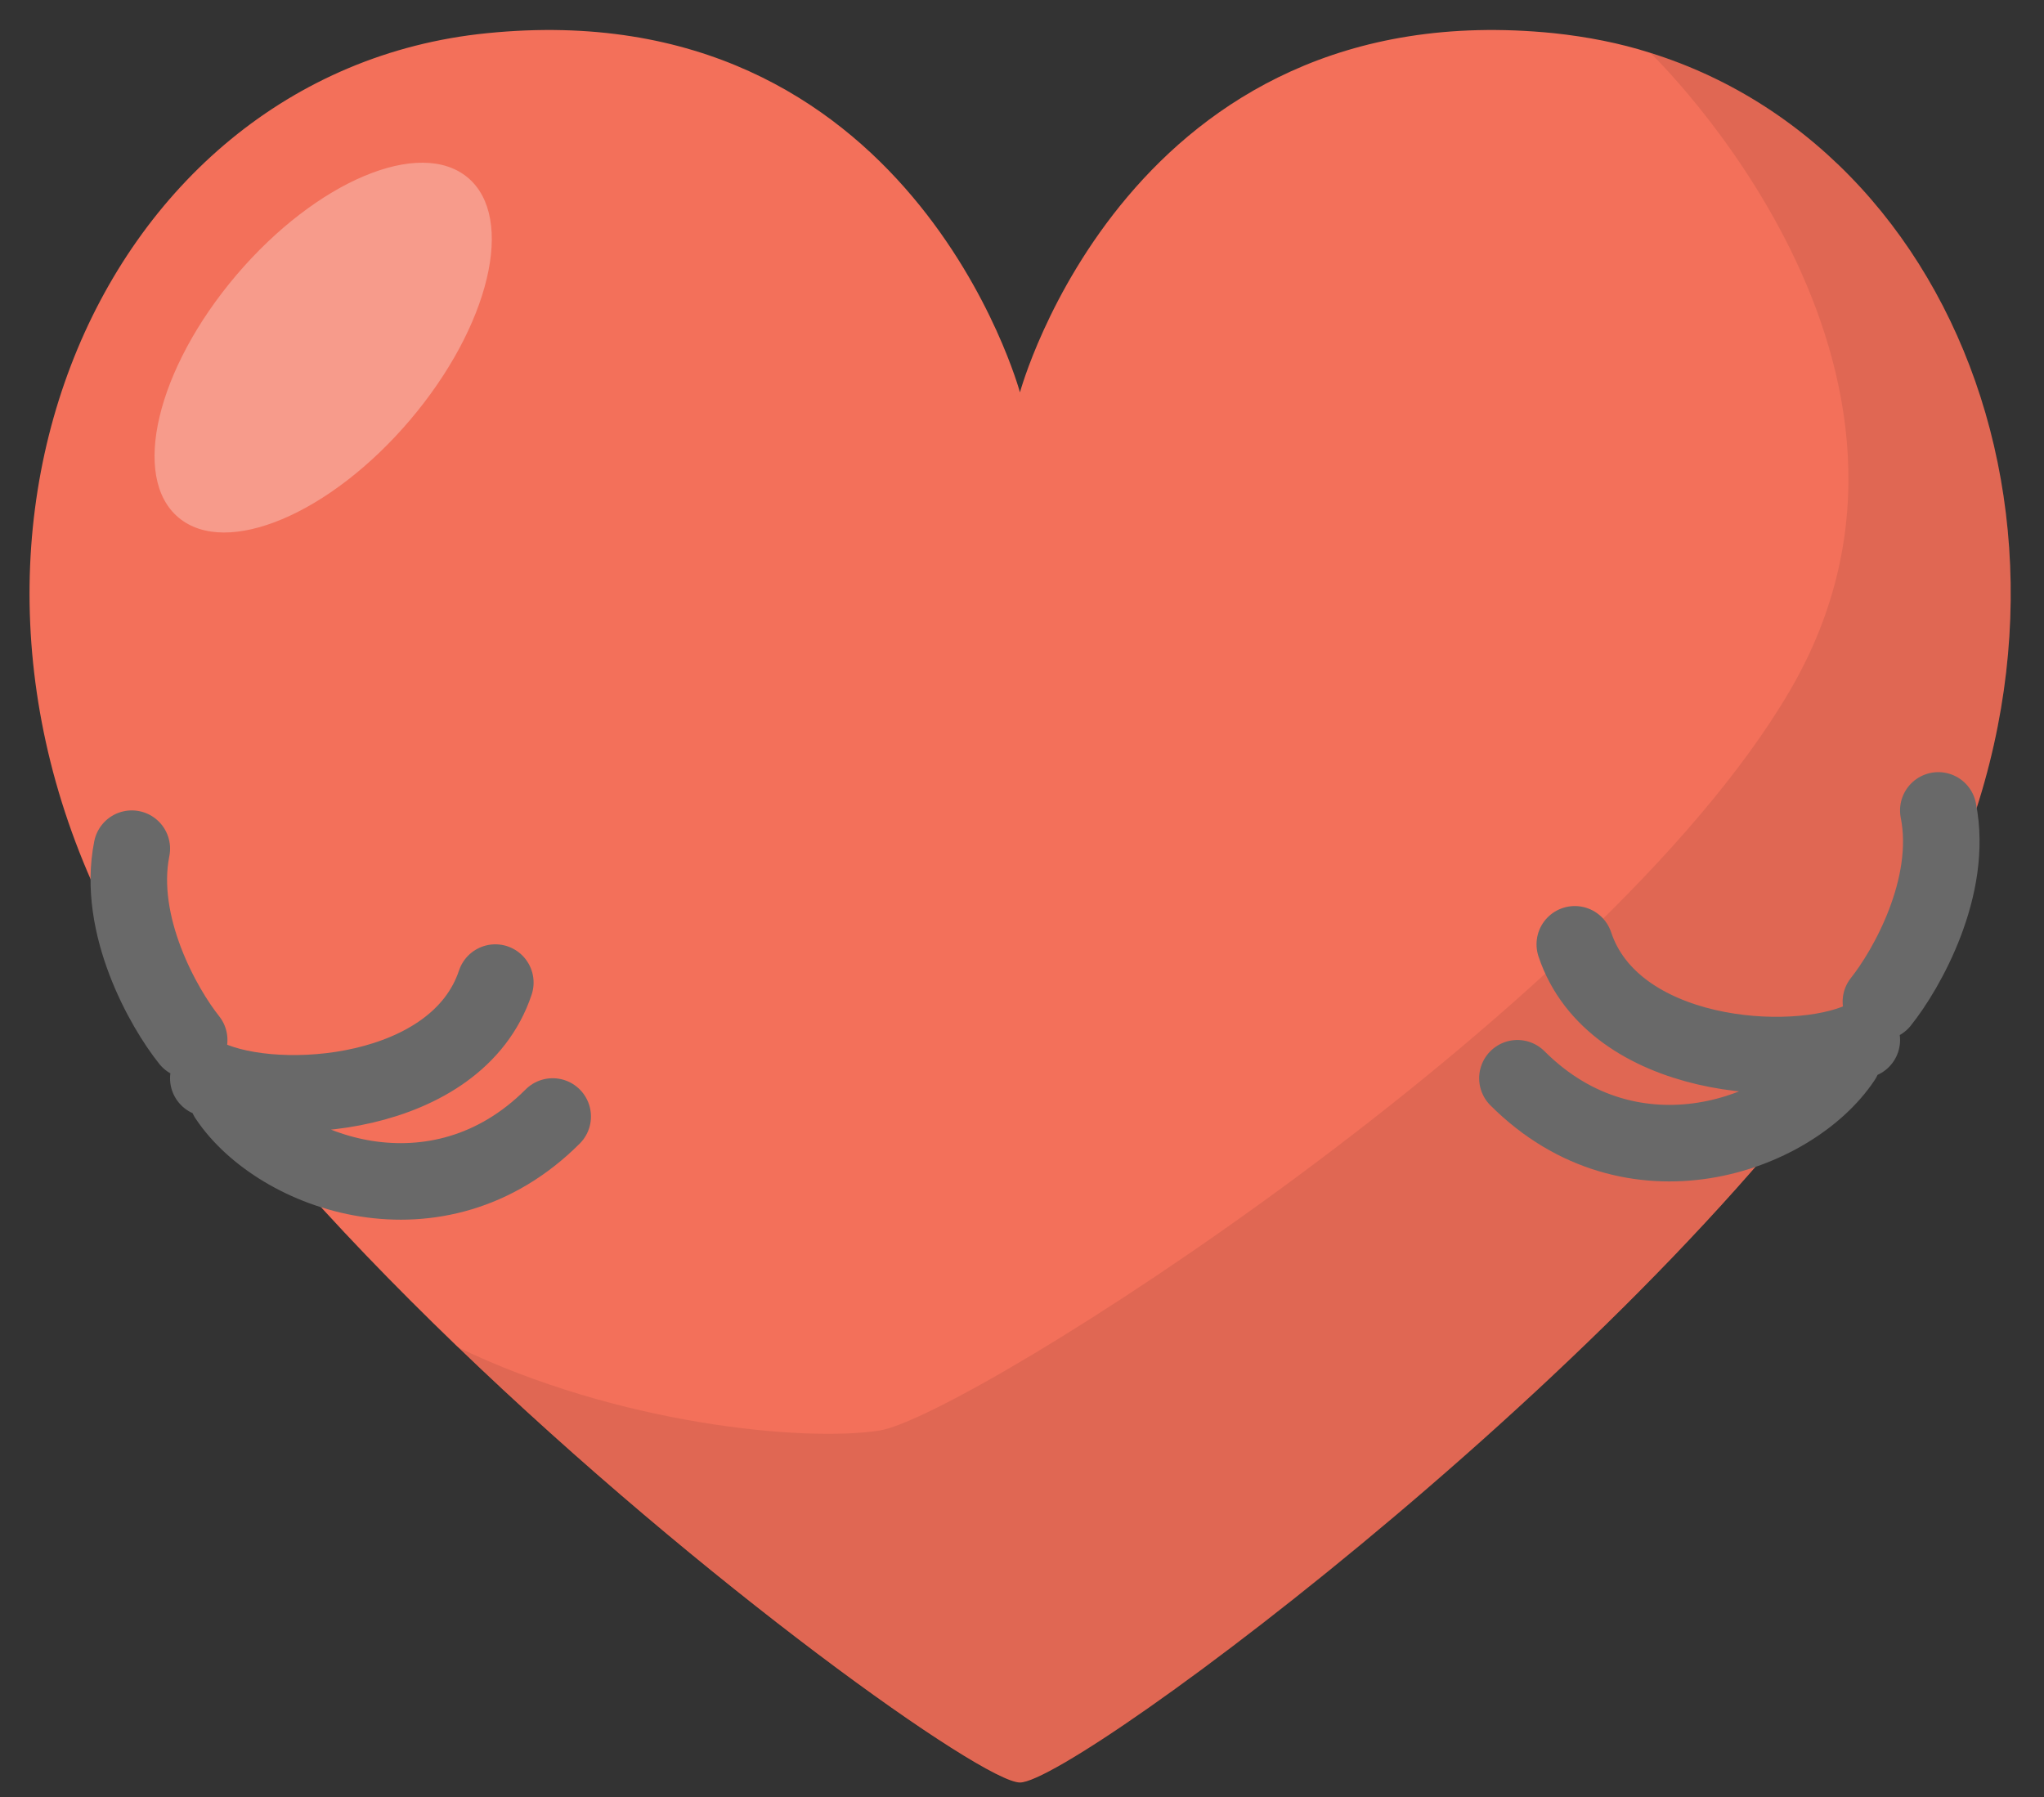 <?xml version="1.0" encoding="UTF-8"?> <svg xmlns="http://www.w3.org/2000/svg" width="58" height="51" viewBox="0 0 58 51" fill="none"><rect x="0" y="0" width="58" height="51" fill="#333333" stroke="none"/><path d="M46.826 1.499C45.957 1.221 45.037 1.043 44.092 0.942C32.034 -0.275 28.942 11.134 28.942 11.134C28.942 11.134 25.851 -0.275 13.818 0.942C2.629 2.057 -3.247 16.052 4.085 27.816C6.18 31.188 9.45 34.813 12.95 38.185C19.975 44.955 27.895 50.583 28.942 50.583C30.526 50.583 47.464 37.982 53.8 27.841C60.519 17.066 56.176 4.415 46.826 1.499Z" fill="#F3705A"></path><path d="M53.801 27.816C60.52 17.066 56.177 4.415 46.827 1.499C46.827 1.499 56.151 10.424 50.787 19.602C45.422 28.779 27.487 40.188 24.958 40.594C22.863 40.923 17.549 40.442 12.951 38.211C19.976 44.98 27.896 50.608 28.943 50.608C30.527 50.583 47.465 37.982 53.801 27.816Z" fill="black" fill-opacity="0.082"></path><path opacity="0.3" d="M11.63 11.925C13.896 9.26 14.632 6.178 13.274 5.04C11.915 3.902 8.977 5.139 6.71 7.803C4.444 10.467 3.708 13.55 5.067 14.688C6.425 15.826 9.364 14.589 11.63 11.925Z" fill="white"></path><path d="M52.83 29.512C50.839 30.417 45.772 30.055 44.686 26.797M52.287 30.055C50.839 32.226 46.315 33.855 43.058 30.598M53.372 28.426C54.096 27.521 55.435 25.169 55.001 22.997" stroke="#696969" stroke-width="2.172" stroke-linecap="round" stroke-linejoin="round"></path><path d="M5.911 30.598C7.902 31.502 12.969 31.14 14.055 27.883M6.454 31.14C7.902 33.312 12.426 34.941 15.683 31.683M5.368 29.512C4.644 28.607 3.305 26.254 3.74 24.083" stroke="#696969" stroke-width="2.172" stroke-linecap="round" stroke-linejoin="round"></path></svg> 